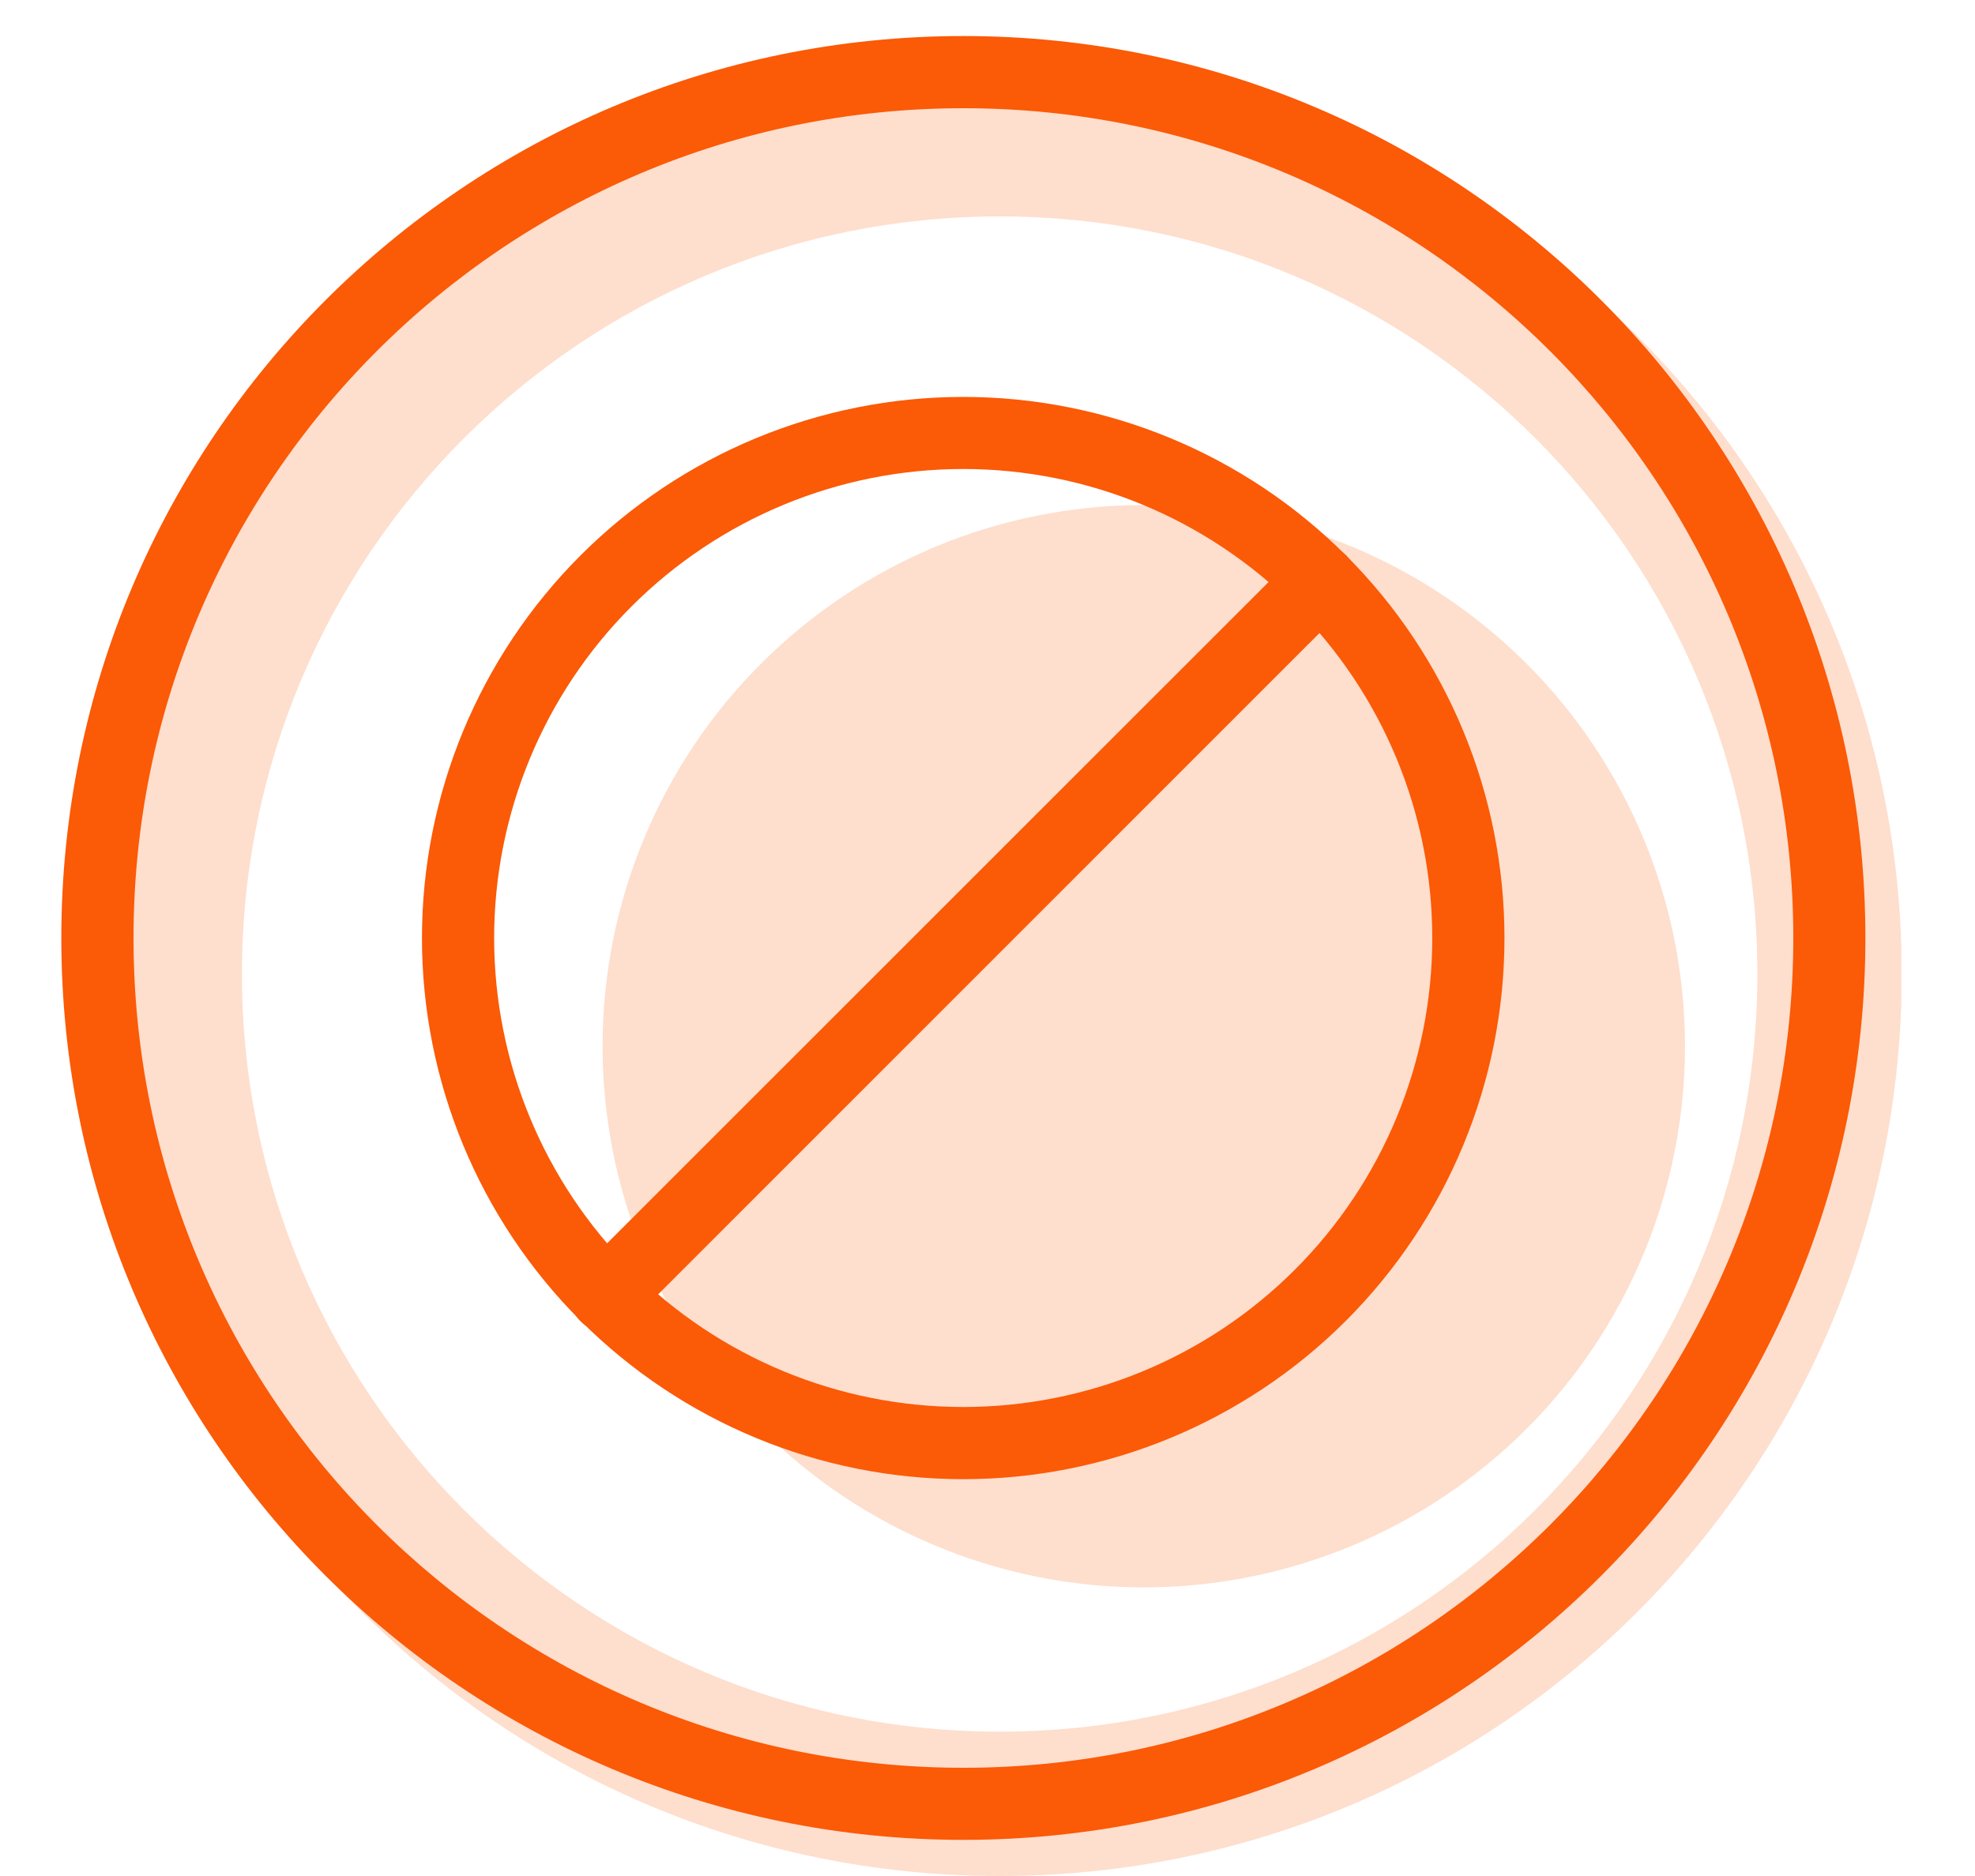 <?xml version="1.0" encoding="UTF-8"?> <svg xmlns="http://www.w3.org/2000/svg" width="20" height="19" viewBox="0 0 20 19" fill="none"><g clip-path="url(#clip0_1039_4147)"><path opacity="0.2" fill-rule="evenodd" clip-rule="evenodd" d="M10.123 19C15.168 19 19.258 14.91 19.258 9.865C19.258 4.82 15.168 0.73 10.123 0.73C5.078 0.73 0.988 4.82 0.988 9.865C0.988 14.91 5.078 19 10.123 19ZM10.123 17.538C14.361 17.538 17.796 14.103 17.796 9.865C17.796 5.627 14.361 2.192 10.123 2.192C5.885 2.192 2.45 5.627 2.45 9.865C2.45 14.103 5.885 17.538 10.123 17.538Z" fill="#FB5A07"></path><path opacity="0.2" fill-rule="evenodd" clip-rule="evenodd" d="M6.102 10.596C6.102 9.876 6.243 9.164 6.519 8.499C6.794 7.834 7.198 7.229 7.707 6.721C8.216 6.212 8.82 5.808 9.485 5.532C10.15 5.257 10.863 5.115 11.582 5.115C12.302 5.115 13.015 5.257 13.68 5.532C14.345 5.808 14.949 6.212 15.458 6.721C15.967 7.229 16.37 7.834 16.646 8.499C16.921 9.164 17.063 9.876 17.063 10.596C17.063 12.05 16.486 13.444 15.458 14.472C14.43 15.499 13.036 16.077 11.582 16.077C10.129 16.077 8.735 15.499 7.707 14.472C6.679 13.444 6.102 12.05 6.102 10.596Z" fill="#FB5A07"></path><path fill-rule="evenodd" clip-rule="evenodd" d="M9.754 4.75C8.494 4.75 7.286 5.251 6.395 6.142C5.505 7.032 5.004 8.241 5.004 9.5C5.004 10.76 5.505 11.968 6.395 12.859C7.286 13.75 8.494 14.25 9.754 14.25C11.014 14.25 12.222 13.75 13.113 12.859C14.004 11.968 14.504 10.76 14.504 9.5C14.504 8.241 14.004 7.032 13.113 6.142C12.222 5.251 11.014 4.75 9.754 4.75ZM4.273 9.5C4.273 8.047 4.851 6.653 5.879 5.625C6.907 4.597 8.301 4.02 9.754 4.02C11.208 4.02 12.602 4.597 13.63 5.625C14.658 6.653 15.235 8.047 15.235 9.5C15.235 10.954 14.658 12.348 13.63 13.376C12.602 14.404 11.208 14.981 9.754 14.981C8.301 14.981 6.907 14.404 5.879 13.376C4.851 12.348 4.273 10.954 4.273 9.5Z" fill="#FB5A07"></path><path fill-rule="evenodd" clip-rule="evenodd" d="M13.632 5.625C13.701 5.693 13.739 5.786 13.739 5.883C13.739 5.98 13.701 6.073 13.632 6.141L6.398 13.376C6.364 13.411 6.324 13.439 6.279 13.458C6.235 13.477 6.187 13.487 6.138 13.487C6.09 13.488 6.041 13.479 5.997 13.46C5.952 13.442 5.911 13.415 5.877 13.38C5.842 13.346 5.815 13.305 5.797 13.26C5.778 13.215 5.769 13.167 5.77 13.119C5.77 13.07 5.78 13.022 5.799 12.978C5.818 12.933 5.846 12.893 5.881 12.859L13.116 5.625C13.184 5.556 13.277 5.518 13.374 5.518C13.471 5.518 13.564 5.556 13.632 5.625Z" fill="#FB5A07"></path><path fill-rule="evenodd" clip-rule="evenodd" d="M9.756 17.904C14.397 17.904 18.16 14.141 18.16 9.5C18.16 4.859 14.397 1.096 9.756 1.096C5.115 1.096 1.352 4.859 1.352 9.5C1.352 14.141 5.115 17.904 9.756 17.904ZM9.756 18.634C14.801 18.634 18.89 14.545 18.89 9.5C18.89 4.455 14.801 0.365 9.756 0.365C4.71 0.365 0.621 4.455 0.621 9.5C0.621 14.545 4.71 18.634 9.756 18.634Z" fill="#FB5A07"></path></g><defs><clipPath id="clip0_1039_4147"><rect width="19" height="19" fill="white" transform="translate(0.254)"></rect></clipPath></defs></svg> 